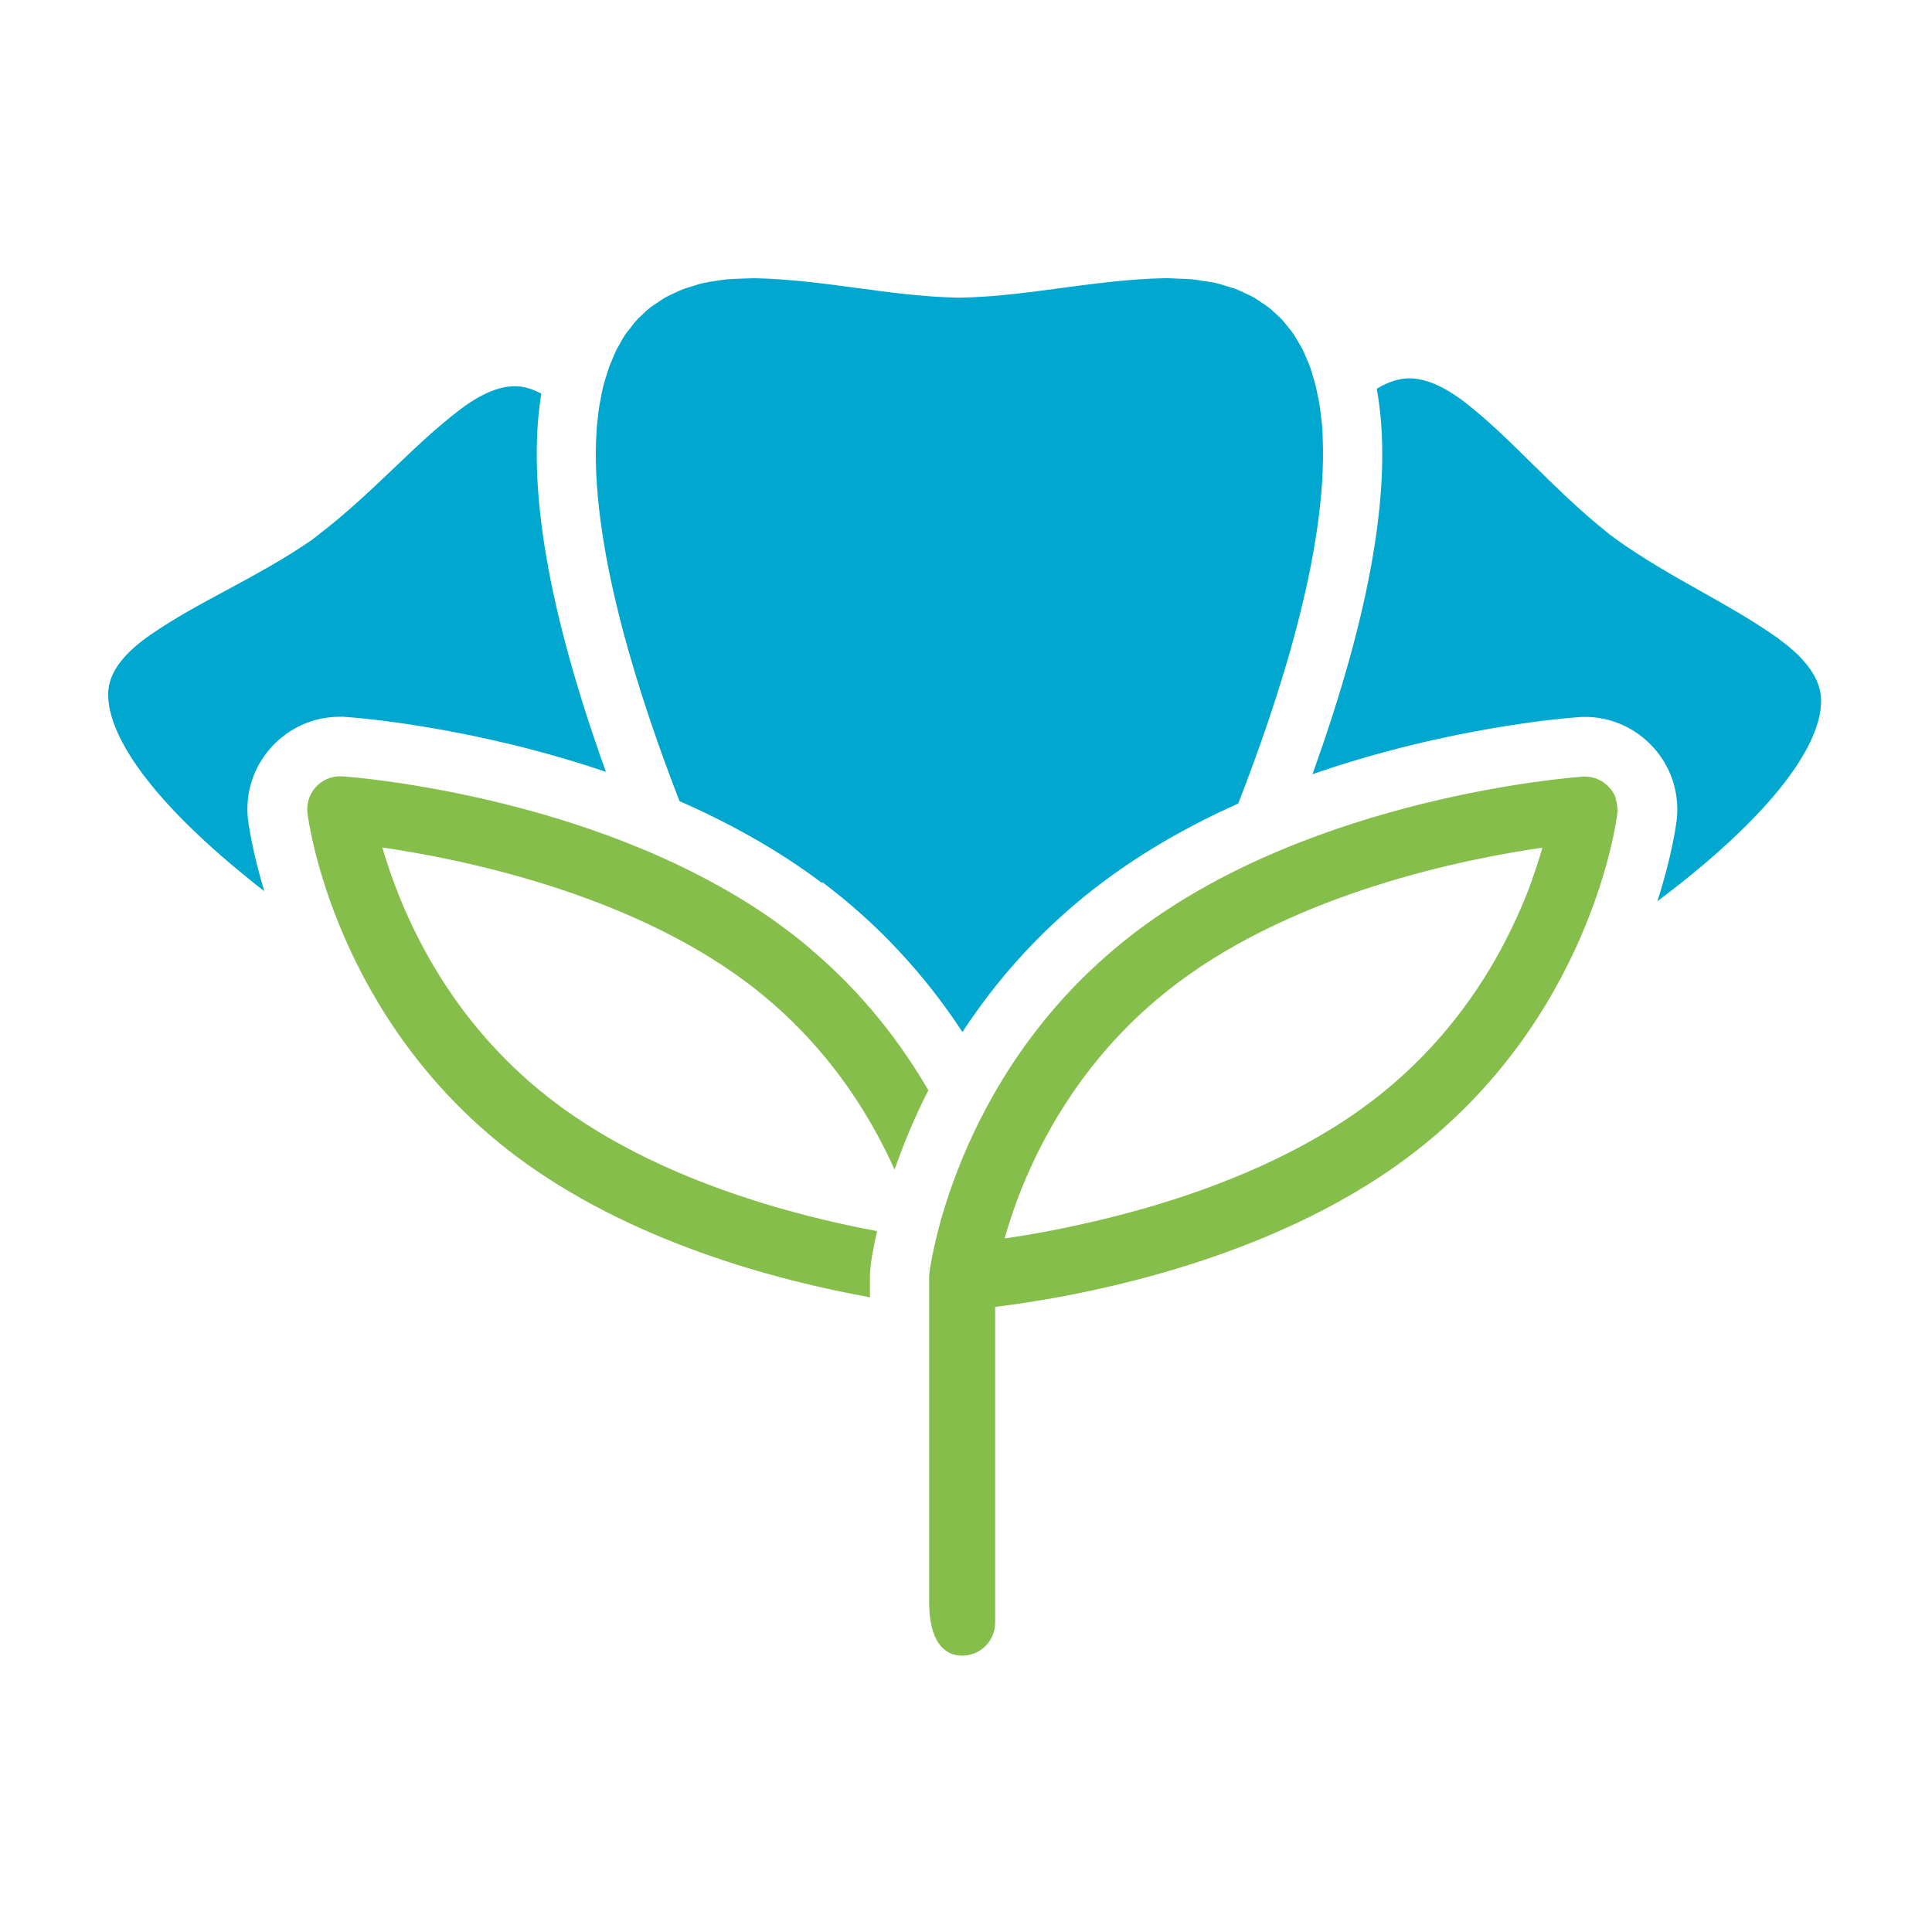 <svg xmlns="http://www.w3.org/2000/svg" version="1.1" xmlns:xlink="http://www.w3.org/1999/xlink" width="250" height="250"><svg width="250" height="250" viewBox="0 0 250 250" fill="none" xmlns="http://www.w3.org/2000/svg">
<path d="M230.22 82.699C227.093 80.454 223.744 78.569 220.196 76.564C216.486 74.479 212.637 72.314 208.908 69.627H208.888L208.868 69.587L208.828 69.547C208.828 69.547 208.647 69.406 208.547 69.346C208.447 69.286 208.366 69.206 208.286 69.146L208.226 69.106H208.206L208.186 69.066C204.577 66.219 201.449 63.131 198.402 60.144C195.495 57.276 192.768 54.57 189.741 52.204C186.994 50.039 184.508 48.956 182.342 48.956C181.059 48.956 179.656 49.397 178.152 50.299C180.317 62.209 177.55 78.729 169.831 100.182C187.535 94.027 203.234 92.864 204.216 92.804C204.497 92.784 204.798 92.764 205.078 92.764C211.334 92.764 216.567 97.656 217.008 103.851C217.068 104.653 217.048 105.475 216.948 106.257C216.867 106.839 216.326 110.849 214.461 116.623C215.945 115.5 217.429 114.357 218.852 113.194C233.067 101.566 235.473 94.408 235.634 91.18C235.694 89.977 235.854 86.789 230.22 82.719V82.699Z" fill="#00A8CF"></path>
<path d="M43.982 92.744C44.262 92.744 44.563 92.744 44.864 92.784C46.107 92.864 61.204 94.027 78.406 99.882C70.888 78.97 68.121 62.75 70.046 50.941C68.823 50.279 67.68 49.978 66.597 49.978C64.532 49.978 62.166 51.001 59.52 53.006C56.532 55.272 53.806 57.878 50.919 60.625C47.891 63.512 44.764 66.479 41.195 69.206H41.175L41.155 69.246L41.114 69.286C41.114 69.286 40.934 69.426 40.854 69.487C40.774 69.547 40.673 69.627 40.573 69.687L40.533 69.727H40.513L40.493 69.767C36.804 72.334 32.995 74.379 29.325 76.364C25.817 78.248 22.509 80.033 19.421 82.178C13.887 85.987 13.968 89.055 14.008 90.218C14.108 93.345 16.313 100.343 29.987 111.911C31.37 113.074 32.774 114.217 34.197 115.32C32.634 110.127 32.172 106.638 32.112 106.237C31.711 103.069 32.553 99.922 34.518 97.395C36.483 94.869 39.31 93.245 42.458 92.844C42.959 92.784 43.48 92.744 43.982 92.744Z" fill="#00A8CF"></path>
<path d="M106.415 114.157C113.553 119.51 119.628 126.046 124.54 133.545C127.146 129.555 130.314 125.485 134.164 121.595C136.81 118.908 139.677 116.402 142.685 114.157C148.178 110.027 154.193 106.678 160.228 103.972C165.3 90.939 171.796 71.451 171.155 56.655C171.155 56.214 171.135 55.753 171.095 55.312C171.055 54.81 170.994 54.329 170.934 53.848C170.874 53.427 170.854 52.986 170.774 52.565C170.714 52.104 170.613 51.643 170.513 51.202C170.433 50.781 170.353 50.359 170.253 49.958C170.152 49.517 170.012 49.116 169.892 48.695C169.771 48.294 169.671 47.893 169.531 47.512C169.39 47.111 169.21 46.73 169.05 46.349C168.889 45.989 168.749 45.608 168.568 45.247C168.388 44.886 168.167 44.545 167.967 44.204C167.766 43.863 167.586 43.523 167.365 43.202C167.145 42.881 166.884 42.58 166.644 42.279C166.403 41.979 166.162 41.658 165.902 41.377C165.641 41.097 165.34 40.836 165.06 40.575C164.779 40.315 164.498 40.034 164.178 39.793C163.877 39.553 163.516 39.332 163.195 39.112C162.854 38.891 162.534 38.651 162.173 38.45C161.812 38.25 161.431 38.089 161.05 37.909C160.669 37.728 160.288 37.548 159.867 37.387C159.466 37.227 159.025 37.127 158.584 36.986C158.143 36.846 157.702 36.706 157.24 36.605C156.779 36.505 156.298 36.445 155.797 36.365C155.296 36.285 154.815 36.205 154.273 36.144C153.772 36.104 153.211 36.084 152.669 36.064C151.988 36.044 151.326 35.984 150.604 36.004C148.359 36.044 146.153 36.225 143.988 36.445C137.432 37.127 131.056 38.37 124.48 38.51C124.379 38.51 124.279 38.51 124.179 38.51H124.119C124.119 38.51 123.918 38.51 123.818 38.51C121.633 38.47 119.447 38.29 117.302 38.069C112.971 37.608 108.681 36.906 104.31 36.445C102.125 36.225 99.919 36.044 97.694 36.004C96.972 36.004 96.31 36.044 95.629 36.064C95.087 36.084 94.546 36.104 94.045 36.144C93.503 36.205 93.002 36.285 92.481 36.365C92.02 36.445 91.538 36.505 91.097 36.605C90.596 36.706 90.155 36.866 89.694 37.007C89.293 37.127 88.872 37.247 88.491 37.387C88.05 37.548 87.629 37.748 87.208 37.949C86.867 38.109 86.506 38.27 86.165 38.45C85.764 38.671 85.403 38.931 85.022 39.192C84.722 39.392 84.421 39.573 84.14 39.793C83.779 40.074 83.459 40.375 83.138 40.696C82.897 40.936 82.636 41.137 82.416 41.397C82.095 41.738 81.835 42.099 81.554 42.46C81.353 42.721 81.153 42.961 80.952 43.222C80.692 43.603 80.451 44.024 80.231 44.445C80.07 44.725 79.91 44.986 79.769 45.267C79.549 45.708 79.368 46.169 79.168 46.65C79.048 46.951 78.907 47.232 78.807 47.532C78.747 47.673 78.727 47.833 78.667 47.974C78.546 48.334 78.446 48.695 78.326 49.056C78.246 49.357 78.145 49.658 78.065 49.958C77.925 50.5 77.825 51.061 77.724 51.623C77.664 51.943 77.604 52.244 77.544 52.565C77.444 53.146 77.384 53.768 77.323 54.369C77.283 54.69 77.243 54.991 77.223 55.312C77.183 55.953 77.163 56.595 77.123 57.256C76.662 71.832 82.937 90.799 87.93 103.671C94.245 106.438 100.581 109.906 106.335 114.237L106.415 114.157Z" fill="#00A8CF"></path>
<path d="M105.012 122.898C103.989 122.016 102.907 121.154 101.784 120.312C98.917 118.147 95.889 116.222 92.782 114.518C92.662 114.457 92.541 114.397 92.421 114.317C89.013 112.452 85.524 110.828 82.035 109.425C81.674 109.285 81.293 109.124 80.933 108.984C62.708 101.846 45.325 100.523 44.322 100.463C44.042 100.443 43.761 100.463 43.48 100.483C41.135 100.784 39.49 102.929 39.791 105.275C39.931 106.337 43.36 132.021 66.778 149.604C81.574 160.711 100.561 165.704 112.571 167.869V165.764V165.183C112.571 164.701 112.611 164.22 112.671 163.699C112.691 163.458 112.911 161.854 113.493 159.308C102.305 157.223 85.043 152.591 71.93 142.747C65.655 138.036 60.983 132.602 57.555 127.329C56.572 125.825 55.69 124.322 54.908 122.878C54.507 122.156 54.147 121.435 53.786 120.713C52.723 118.588 51.861 116.543 51.159 114.678C50.919 114.056 50.698 113.455 50.498 112.874C50.097 111.711 49.756 110.628 49.475 109.666C59.64 111.149 81.093 115.48 96.651 127.149C106.556 134.587 112.37 143.79 115.758 151.348C116.841 148.261 118.245 144.772 120.129 141.083C116.621 135.048 111.769 128.632 104.972 122.878L105.012 122.898Z" fill="#86BE4B"></path>
<path d="M209.089 103.33C209.029 103.15 208.969 102.989 208.889 102.829C208.849 102.729 208.768 102.648 208.728 102.548C208.648 102.408 208.568 102.267 208.468 102.147C208.387 102.047 208.307 101.987 208.227 101.886C208.127 101.766 208.026 101.666 207.906 101.566C207.826 101.485 207.726 101.425 207.626 101.345C207.505 101.245 207.385 101.165 207.265 101.084C207.164 101.024 207.044 100.964 206.944 100.924C206.803 100.864 206.683 100.784 206.543 100.744C206.423 100.704 206.302 100.663 206.182 100.643C206.042 100.603 205.901 100.563 205.741 100.543C205.621 100.523 205.48 100.523 205.36 100.503C205.159 100.503 204.959 100.463 204.758 100.503C203.355 100.603 170.253 103.109 147.277 120.352C145.853 121.415 144.51 122.517 143.227 123.64C141.944 124.763 140.741 125.906 139.598 127.048C130.295 136.472 125.383 146.897 122.836 154.396C122.556 155.238 122.295 156.02 122.075 156.782C121.613 158.285 121.273 159.629 121.012 160.772C120.751 161.914 120.571 162.817 120.451 163.498C120.33 164.16 120.29 164.581 120.27 164.701C120.25 164.882 120.23 165.062 120.23 165.243V207.286C120.23 212.339 122.135 214.243 124.501 214.243C126.866 214.243 128.771 212.339 128.771 209.973V169.112C138.455 167.929 163.697 163.639 182.283 149.664C205.701 132.081 209.149 106.398 209.27 105.335C209.31 105.054 209.31 104.774 209.29 104.493C209.27 104.212 209.209 103.931 209.149 103.651C209.129 103.551 209.089 103.47 209.049 103.39L209.089 103.33ZM198.282 113.776C197.741 115.279 197.1 116.903 196.318 118.608C195.696 119.971 194.994 121.395 194.212 122.858C190.664 129.414 185.27 136.672 177.17 142.747C168.429 149.303 157.803 153.554 148.379 156.281C145.232 157.183 142.224 157.925 139.457 158.526C138.535 158.727 137.653 158.907 136.791 159.087C136.149 159.208 135.508 159.328 134.906 159.448C133.683 159.669 132.54 159.869 131.498 160.03C130.977 160.11 130.475 160.19 129.994 160.25C130.415 158.787 130.956 157.103 131.638 155.238C133.042 151.509 135.067 147.118 138.014 142.607C139.477 140.341 141.182 138.056 143.126 135.81C145.733 132.803 148.8 129.875 152.409 127.169C167.948 115.5 189.441 111.149 199.586 109.686C199.245 110.909 198.804 112.272 198.262 113.776H198.282Z" fill="#86BE4B"></path>
</svg><style>@media (prefers-color-scheme: light) { :root { filter: none; } }
@media (prefers-color-scheme: dark) { :root { filter: none; } }
</style></svg>